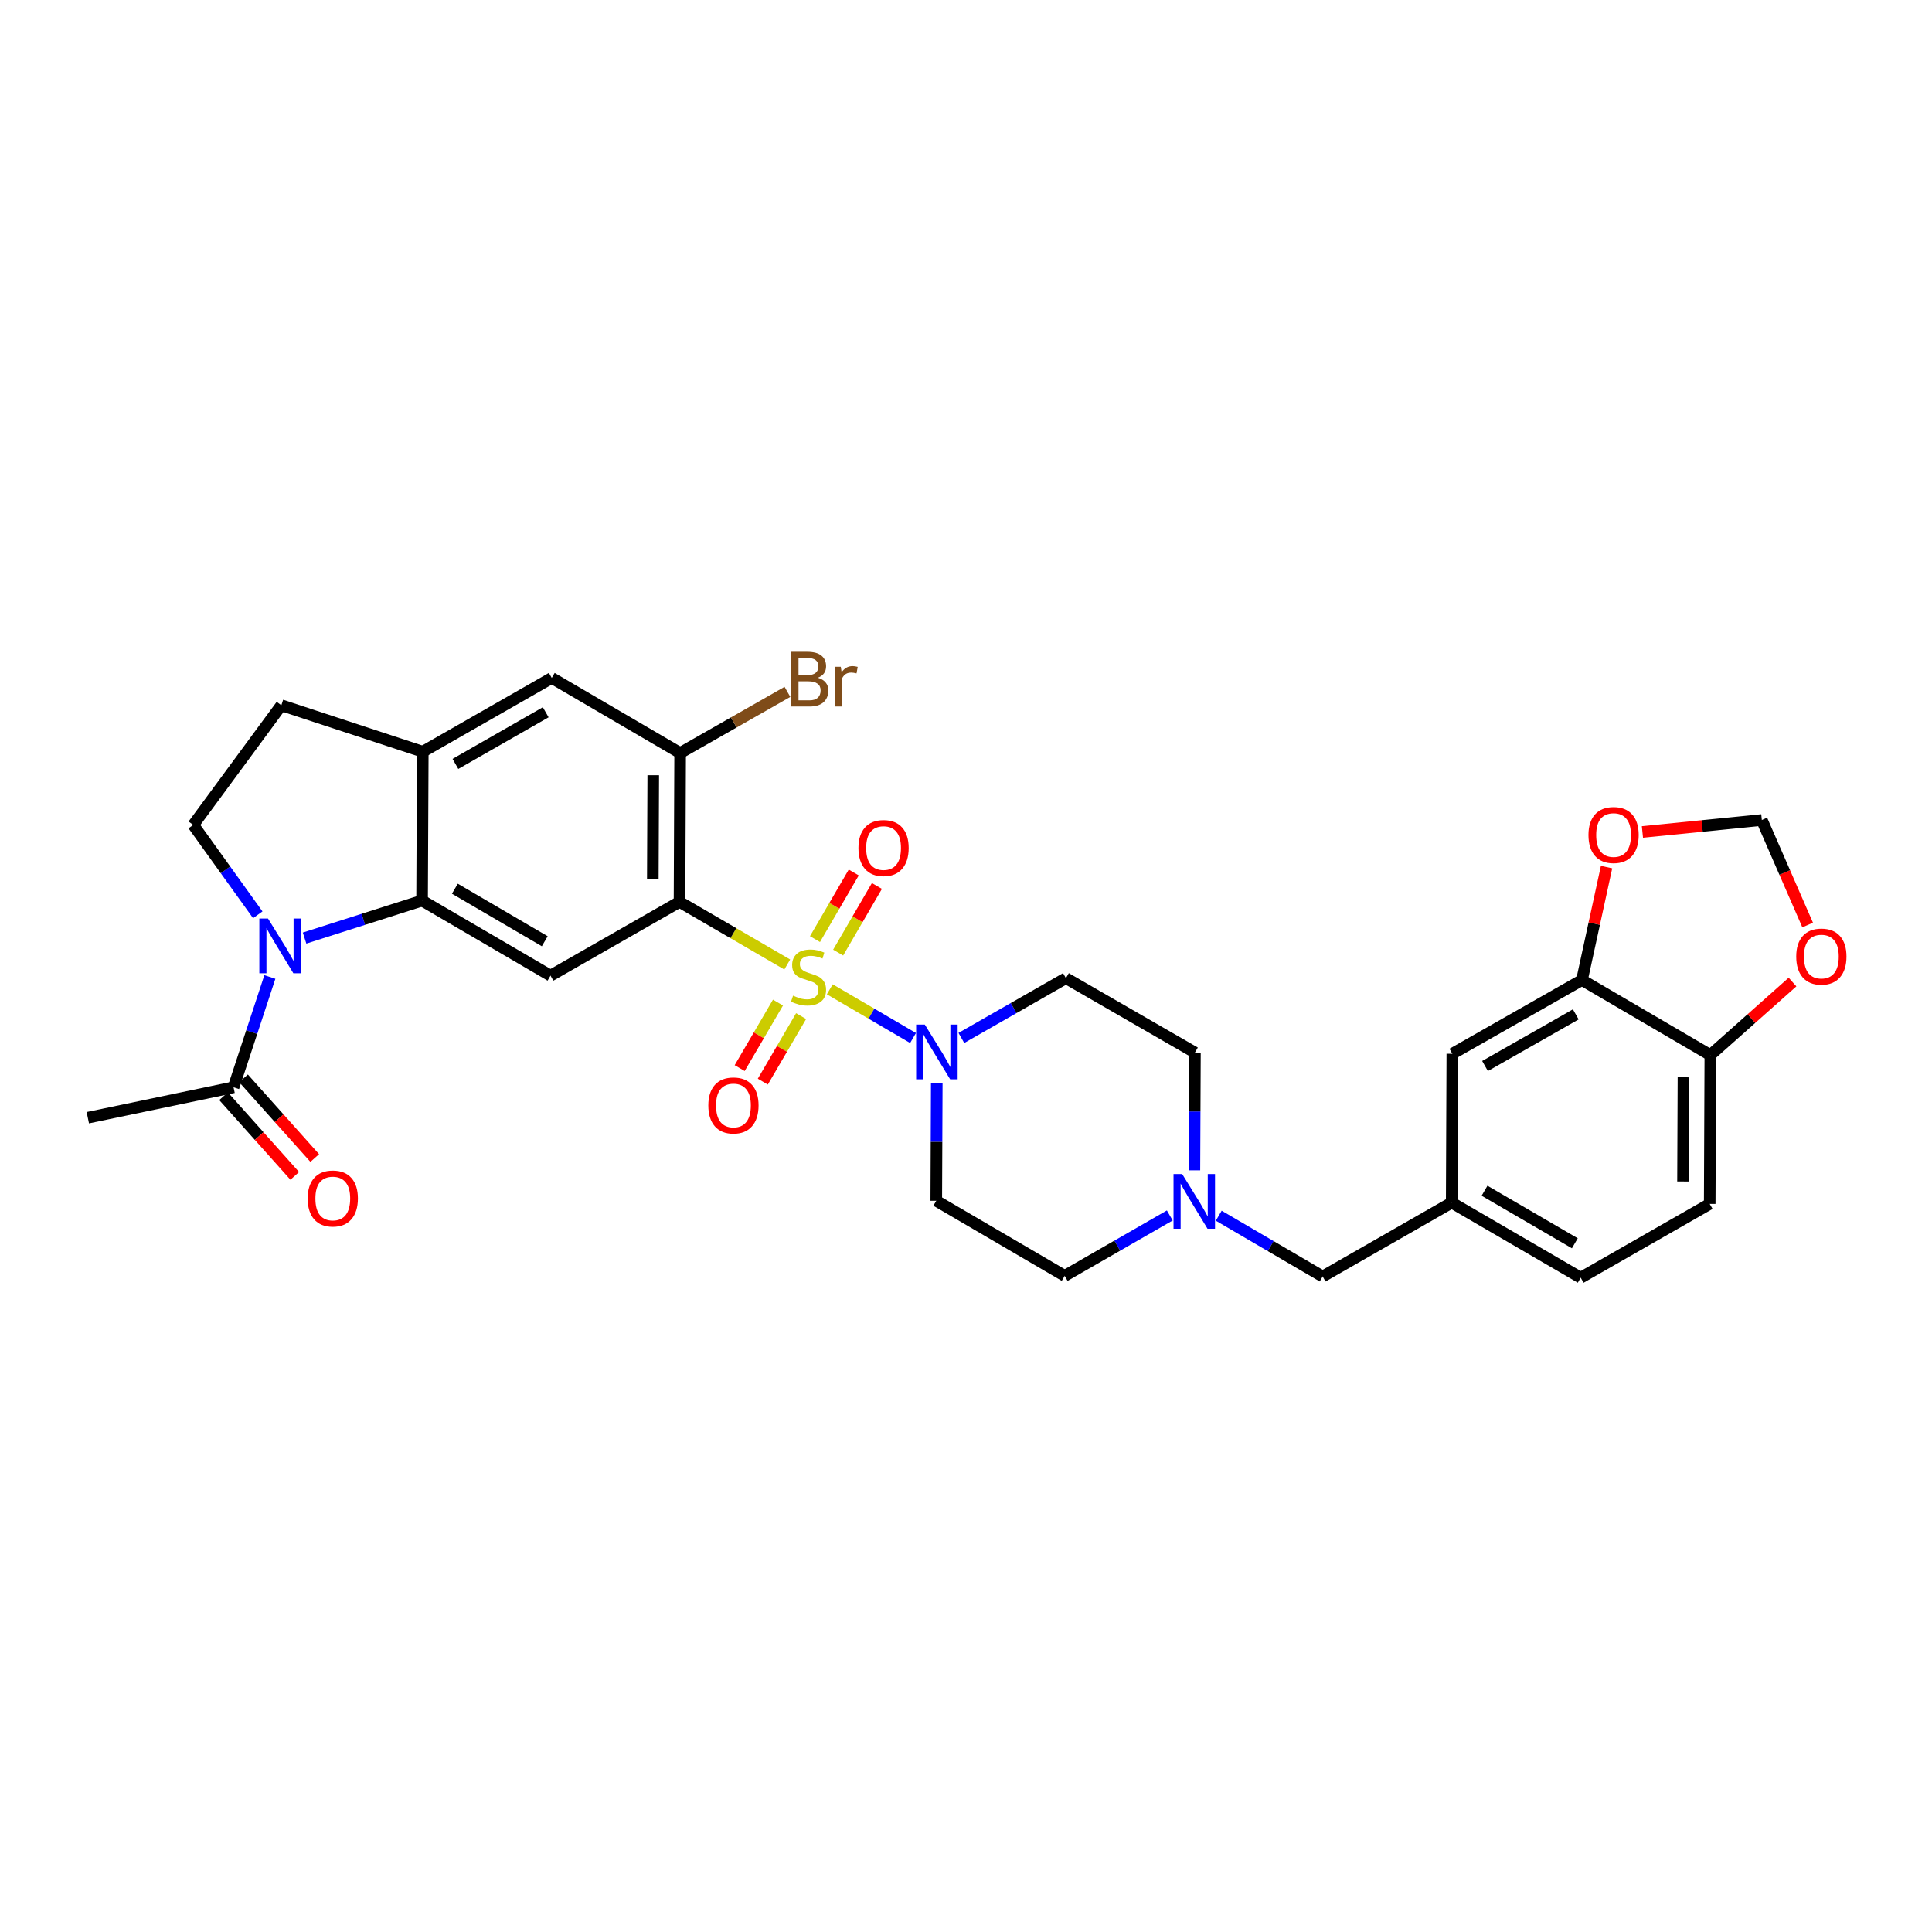<?xml version='1.0' encoding='iso-8859-1'?>
<svg version='1.1' baseProfile='full'
              xmlns='http://www.w3.org/2000/svg'
                      xmlns:rdkit='http://www.rdkit.org/xml'
                      xmlns:xlink='http://www.w3.org/1999/xlink'
                  xml:space='preserve'
width='1000px' height='1000px' viewBox='0 0 1000 1000'>
<!-- END OF HEADER -->
<rect style='opacity:1.0;fill:#FFFFFF;stroke:none' width='1000' height='1000' x='0' y='0'> </rect>
<path class='bond-0' d='M 407.482,499.226 L 379.599,483.018' style='fill:none;fill-rule:evenodd;stroke:#CCCC00;stroke-width:6px;stroke-linecap:butt;stroke-linejoin:miter;stroke-opacity:1' />
<path class='bond-0' d='M 379.599,483.018 L 351.717,466.81' style='fill:none;fill-rule:evenodd;stroke:#000000;stroke-width:6px;stroke-linecap:butt;stroke-linejoin:miter;stroke-opacity:1' />
<path class='bond-3' d='M 429.498,512.061 L 451.045,524.662' style='fill:none;fill-rule:evenodd;stroke:#CCCC00;stroke-width:6px;stroke-linecap:butt;stroke-linejoin:miter;stroke-opacity:1' />
<path class='bond-3' d='M 451.045,524.662 L 472.593,537.262' style='fill:none;fill-rule:evenodd;stroke:#0000FF;stroke-width:6px;stroke-linecap:butt;stroke-linejoin:miter;stroke-opacity:1' />
<path class='bond-9' d='M 402.682,518.931 L 392.77,535.884' style='fill:none;fill-rule:evenodd;stroke:#CCCC00;stroke-width:6px;stroke-linecap:butt;stroke-linejoin:miter;stroke-opacity:1' />
<path class='bond-9' d='M 392.77,535.884 L 382.858,552.837' style='fill:none;fill-rule:evenodd;stroke:#FF0000;stroke-width:6px;stroke-linecap:butt;stroke-linejoin:miter;stroke-opacity:1' />
<path class='bond-9' d='M 414.654,525.931 L 404.742,542.884' style='fill:none;fill-rule:evenodd;stroke:#CCCC00;stroke-width:6px;stroke-linecap:butt;stroke-linejoin:miter;stroke-opacity:1' />
<path class='bond-9' d='M 404.742,542.884 L 394.83,559.837' style='fill:none;fill-rule:evenodd;stroke:#FF0000;stroke-width:6px;stroke-linecap:butt;stroke-linejoin:miter;stroke-opacity:1' />
<path class='bond-10' d='M 433.825,493.062 L 443.856,475.82' style='fill:none;fill-rule:evenodd;stroke:#CCCC00;stroke-width:6px;stroke-linecap:butt;stroke-linejoin:miter;stroke-opacity:1' />
<path class='bond-10' d='M 443.856,475.82 L 453.886,458.579' style='fill:none;fill-rule:evenodd;stroke:#FF0000;stroke-width:6px;stroke-linecap:butt;stroke-linejoin:miter;stroke-opacity:1' />
<path class='bond-10' d='M 421.837,486.088 L 431.868,468.847' style='fill:none;fill-rule:evenodd;stroke:#CCCC00;stroke-width:6px;stroke-linecap:butt;stroke-linejoin:miter;stroke-opacity:1' />
<path class='bond-10' d='M 431.868,468.847 L 441.899,451.605' style='fill:none;fill-rule:evenodd;stroke:#FF0000;stroke-width:6px;stroke-linecap:butt;stroke-linejoin:miter;stroke-opacity:1' />
<path class='bond-4' d='M 351.717,466.81 L 284.94,504.987' style='fill:none;fill-rule:evenodd;stroke:#000000;stroke-width:6px;stroke-linecap:butt;stroke-linejoin:miter;stroke-opacity:1' />
<path class='bond-5' d='M 351.717,466.81 L 352.04,389.755' style='fill:none;fill-rule:evenodd;stroke:#000000;stroke-width:6px;stroke-linecap:butt;stroke-linejoin:miter;stroke-opacity:1' />
<path class='bond-5' d='M 337.897,455.194 L 338.123,401.255' style='fill:none;fill-rule:evenodd;stroke:#000000;stroke-width:6px;stroke-linecap:butt;stroke-linejoin:miter;stroke-opacity:1' />
<path class='bond-1' d='M 157.645,485.551 L 188.058,475.849' style='fill:none;fill-rule:evenodd;stroke:#0000FF;stroke-width:6px;stroke-linecap:butt;stroke-linejoin:miter;stroke-opacity:1' />
<path class='bond-1' d='M 188.058,475.849 L 218.471,466.147' style='fill:none;fill-rule:evenodd;stroke:#000000;stroke-width:6px;stroke-linecap:butt;stroke-linejoin:miter;stroke-opacity:1' />
<path class='bond-7' d='M 139.682,505.679 L 130.287,534.225' style='fill:none;fill-rule:evenodd;stroke:#0000FF;stroke-width:6px;stroke-linecap:butt;stroke-linejoin:miter;stroke-opacity:1' />
<path class='bond-7' d='M 130.287,534.225 L 120.891,562.772' style='fill:none;fill-rule:evenodd;stroke:#000000;stroke-width:6px;stroke-linecap:butt;stroke-linejoin:miter;stroke-opacity:1' />
<path class='bond-8' d='M 133.423,473.506 L 116.721,450.249' style='fill:none;fill-rule:evenodd;stroke:#0000FF;stroke-width:6px;stroke-linecap:butt;stroke-linejoin:miter;stroke-opacity:1' />
<path class='bond-8' d='M 116.721,450.249 L 100.019,426.992' style='fill:none;fill-rule:evenodd;stroke:#000000;stroke-width:6px;stroke-linecap:butt;stroke-linejoin:miter;stroke-opacity:1' />
<path class='bond-2' d='M 218.471,466.147 L 284.94,504.987' style='fill:none;fill-rule:evenodd;stroke:#000000;stroke-width:6px;stroke-linecap:butt;stroke-linejoin:miter;stroke-opacity:1' />
<path class='bond-2' d='M 235.439,459.999 L 281.966,487.187' style='fill:none;fill-rule:evenodd;stroke:#000000;stroke-width:6px;stroke-linecap:butt;stroke-linejoin:miter;stroke-opacity:1' />
<path class='bond-32' d='M 218.471,466.147 L 218.826,389.093' style='fill:none;fill-rule:evenodd;stroke:#000000;stroke-width:6px;stroke-linecap:butt;stroke-linejoin:miter;stroke-opacity:1' />
<path class='bond-14' d='M 484.871,560.567 L 484.743,591.044' style='fill:none;fill-rule:evenodd;stroke:#0000FF;stroke-width:6px;stroke-linecap:butt;stroke-linejoin:miter;stroke-opacity:1' />
<path class='bond-14' d='M 484.743,591.044 L 484.615,621.52' style='fill:none;fill-rule:evenodd;stroke:#000000;stroke-width:6px;stroke-linecap:butt;stroke-linejoin:miter;stroke-opacity:1' />
<path class='bond-15' d='M 497.602,537.239 L 524.659,521.764' style='fill:none;fill-rule:evenodd;stroke:#0000FF;stroke-width:6px;stroke-linecap:butt;stroke-linejoin:miter;stroke-opacity:1' />
<path class='bond-15' d='M 524.659,521.764 L 551.715,506.289' style='fill:none;fill-rule:evenodd;stroke:#000000;stroke-width:6px;stroke-linecap:butt;stroke-linejoin:miter;stroke-opacity:1' />
<path class='bond-11' d='M 352.04,389.755 L 285.587,350.9' style='fill:none;fill-rule:evenodd;stroke:#000000;stroke-width:6px;stroke-linecap:butt;stroke-linejoin:miter;stroke-opacity:1' />
<path class='bond-28' d='M 352.04,389.755 L 379.808,373.934' style='fill:none;fill-rule:evenodd;stroke:#000000;stroke-width:6px;stroke-linecap:butt;stroke-linejoin:miter;stroke-opacity:1' />
<path class='bond-28' d='M 379.808,373.934 L 407.575,358.113' style='fill:none;fill-rule:evenodd;stroke:#7F4C19;stroke-width:6px;stroke-linecap:butt;stroke-linejoin:miter;stroke-opacity:1' />
<path class='bond-6' d='M 218.826,389.093 L 285.587,350.9' style='fill:none;fill-rule:evenodd;stroke:#000000;stroke-width:6px;stroke-linecap:butt;stroke-linejoin:miter;stroke-opacity:1' />
<path class='bond-6' d='M 235.727,395.402 L 282.459,368.667' style='fill:none;fill-rule:evenodd;stroke:#000000;stroke-width:6px;stroke-linecap:butt;stroke-linejoin:miter;stroke-opacity:1' />
<path class='bond-19' d='M 218.826,389.093 L 145.623,365.039' style='fill:none;fill-rule:evenodd;stroke:#000000;stroke-width:6px;stroke-linecap:butt;stroke-linejoin:miter;stroke-opacity:1' />
<path class='bond-22' d='M 115.72,567.392 L 134.142,588.011' style='fill:none;fill-rule:evenodd;stroke:#000000;stroke-width:6px;stroke-linecap:butt;stroke-linejoin:miter;stroke-opacity:1' />
<path class='bond-22' d='M 134.142,588.011 L 152.564,608.63' style='fill:none;fill-rule:evenodd;stroke:#FF0000;stroke-width:6px;stroke-linecap:butt;stroke-linejoin:miter;stroke-opacity:1' />
<path class='bond-22' d='M 126.062,558.152 L 144.484,578.771' style='fill:none;fill-rule:evenodd;stroke:#000000;stroke-width:6px;stroke-linecap:butt;stroke-linejoin:miter;stroke-opacity:1' />
<path class='bond-22' d='M 144.484,578.771 L 162.906,599.39' style='fill:none;fill-rule:evenodd;stroke:#FF0000;stroke-width:6px;stroke-linecap:butt;stroke-linejoin:miter;stroke-opacity:1' />
<path class='bond-30' d='M 120.891,562.772 L 45.455,578.521' style='fill:none;fill-rule:evenodd;stroke:#000000;stroke-width:6px;stroke-linecap:butt;stroke-linejoin:miter;stroke-opacity:1' />
<path class='bond-33' d='M 100.019,426.992 L 145.623,365.039' style='fill:none;fill-rule:evenodd;stroke:#000000;stroke-width:6px;stroke-linecap:butt;stroke-linejoin:miter;stroke-opacity:1' />
<path class='bond-12' d='M 618.224,605.758 L 618.358,575.277' style='fill:none;fill-rule:evenodd;stroke:#0000FF;stroke-width:6px;stroke-linecap:butt;stroke-linejoin:miter;stroke-opacity:1' />
<path class='bond-12' d='M 618.358,575.277 L 618.492,544.797' style='fill:none;fill-rule:evenodd;stroke:#000000;stroke-width:6px;stroke-linecap:butt;stroke-linejoin:miter;stroke-opacity:1' />
<path class='bond-24' d='M 630.818,629.25 L 657.712,644.979' style='fill:none;fill-rule:evenodd;stroke:#0000FF;stroke-width:6px;stroke-linecap:butt;stroke-linejoin:miter;stroke-opacity:1' />
<path class='bond-24' d='M 657.712,644.979 L 684.606,660.707' style='fill:none;fill-rule:evenodd;stroke:#000000;stroke-width:6px;stroke-linecap:butt;stroke-linejoin:miter;stroke-opacity:1' />
<path class='bond-31' d='M 605.479,629.127 L 578.281,644.755' style='fill:none;fill-rule:evenodd;stroke:#0000FF;stroke-width:6px;stroke-linecap:butt;stroke-linejoin:miter;stroke-opacity:1' />
<path class='bond-31' d='M 578.281,644.755 L 551.084,660.383' style='fill:none;fill-rule:evenodd;stroke:#000000;stroke-width:6px;stroke-linecap:butt;stroke-linejoin:miter;stroke-opacity:1' />
<path class='bond-13' d='M 818.822,507.252 L 751.722,545.429' style='fill:none;fill-rule:evenodd;stroke:#000000;stroke-width:6px;stroke-linecap:butt;stroke-linejoin:miter;stroke-opacity:1' />
<path class='bond-13' d='M 815.615,525.033 L 768.645,551.756' style='fill:none;fill-rule:evenodd;stroke:#000000;stroke-width:6px;stroke-linecap:butt;stroke-linejoin:miter;stroke-opacity:1' />
<path class='bond-17' d='M 818.822,507.252 L 825.188,478.029' style='fill:none;fill-rule:evenodd;stroke:#000000;stroke-width:6px;stroke-linecap:butt;stroke-linejoin:miter;stroke-opacity:1' />
<path class='bond-17' d='M 825.188,478.029 L 831.553,448.806' style='fill:none;fill-rule:evenodd;stroke:#FF0000;stroke-width:6px;stroke-linecap:butt;stroke-linejoin:miter;stroke-opacity:1' />
<path class='bond-34' d='M 818.822,507.252 L 885.268,546.107' style='fill:none;fill-rule:evenodd;stroke:#000000;stroke-width:6px;stroke-linecap:butt;stroke-linejoin:miter;stroke-opacity:1' />
<path class='bond-25' d='M 484.615,621.52 L 551.084,660.383' style='fill:none;fill-rule:evenodd;stroke:#000000;stroke-width:6px;stroke-linecap:butt;stroke-linejoin:miter;stroke-opacity:1' />
<path class='bond-26' d='M 551.715,506.289 L 618.492,544.797' style='fill:none;fill-rule:evenodd;stroke:#000000;stroke-width:6px;stroke-linecap:butt;stroke-linejoin:miter;stroke-opacity:1' />
<path class='bond-16' d='M 885.268,546.107 L 884.944,623.146' style='fill:none;fill-rule:evenodd;stroke:#000000;stroke-width:6px;stroke-linecap:butt;stroke-linejoin:miter;stroke-opacity:1' />
<path class='bond-16' d='M 871.351,557.604 L 871.124,611.532' style='fill:none;fill-rule:evenodd;stroke:#000000;stroke-width:6px;stroke-linecap:butt;stroke-linejoin:miter;stroke-opacity:1' />
<path class='bond-18' d='M 885.268,546.107 L 906.537,527.204' style='fill:none;fill-rule:evenodd;stroke:#000000;stroke-width:6px;stroke-linecap:butt;stroke-linejoin:miter;stroke-opacity:1' />
<path class='bond-18' d='M 906.537,527.204 L 927.807,508.301' style='fill:none;fill-rule:evenodd;stroke:#FF0000;stroke-width:6px;stroke-linecap:butt;stroke-linejoin:miter;stroke-opacity:1' />
<path class='bond-20' d='M 850.115,430.626 L 881.016,427.526' style='fill:none;fill-rule:evenodd;stroke:#FF0000;stroke-width:6px;stroke-linecap:butt;stroke-linejoin:miter;stroke-opacity:1' />
<path class='bond-20' d='M 881.016,427.526 L 911.918,424.426' style='fill:none;fill-rule:evenodd;stroke:#000000;stroke-width:6px;stroke-linecap:butt;stroke-linejoin:miter;stroke-opacity:1' />
<path class='bond-35' d='M 935.641,478.794 L 923.779,451.61' style='fill:none;fill-rule:evenodd;stroke:#FF0000;stroke-width:6px;stroke-linecap:butt;stroke-linejoin:miter;stroke-opacity:1' />
<path class='bond-35' d='M 923.779,451.61 L 911.918,424.426' style='fill:none;fill-rule:evenodd;stroke:#000000;stroke-width:6px;stroke-linecap:butt;stroke-linejoin:miter;stroke-opacity:1' />
<path class='bond-21' d='M 751.722,545.429 L 751.398,622.484' style='fill:none;fill-rule:evenodd;stroke:#000000;stroke-width:6px;stroke-linecap:butt;stroke-linejoin:miter;stroke-opacity:1' />
<path class='bond-23' d='M 751.398,622.484 L 684.606,660.707' style='fill:none;fill-rule:evenodd;stroke:#000000;stroke-width:6px;stroke-linecap:butt;stroke-linejoin:miter;stroke-opacity:1' />
<path class='bond-29' d='M 751.398,622.484 L 818.175,661.338' style='fill:none;fill-rule:evenodd;stroke:#000000;stroke-width:6px;stroke-linecap:butt;stroke-linejoin:miter;stroke-opacity:1' />
<path class='bond-29' d='M 768.39,616.325 L 815.133,643.523' style='fill:none;fill-rule:evenodd;stroke:#000000;stroke-width:6px;stroke-linecap:butt;stroke-linejoin:miter;stroke-opacity:1' />
<path class='bond-27' d='M 884.944,623.146 L 818.175,661.338' style='fill:none;fill-rule:evenodd;stroke:#000000;stroke-width:6px;stroke-linecap:butt;stroke-linejoin:miter;stroke-opacity:1' />
<path  class='atom-0' d='M 410.493 515.346
Q 410.813 515.466, 412.133 516.026
Q 413.453 516.586, 414.893 516.946
Q 416.373 517.266, 417.813 517.266
Q 420.493 517.266, 422.053 515.986
Q 423.613 514.666, 423.613 512.386
Q 423.613 510.826, 422.813 509.866
Q 422.053 508.906, 420.853 508.386
Q 419.653 507.866, 417.653 507.266
Q 415.133 506.506, 413.613 505.786
Q 412.133 505.066, 411.053 503.546
Q 410.013 502.026, 410.013 499.466
Q 410.013 495.906, 412.413 493.706
Q 414.853 491.506, 419.653 491.506
Q 422.933 491.506, 426.653 493.066
L 425.733 496.146
Q 422.333 494.746, 419.773 494.746
Q 417.013 494.746, 415.493 495.906
Q 413.973 497.026, 414.013 498.986
Q 414.013 500.506, 414.773 501.426
Q 415.573 502.346, 416.693 502.866
Q 417.853 503.386, 419.773 503.986
Q 422.333 504.786, 423.853 505.586
Q 425.373 506.386, 426.453 508.026
Q 427.573 509.626, 427.573 512.386
Q 427.573 516.306, 424.933 518.426
Q 422.333 520.506, 417.973 520.506
Q 415.453 520.506, 413.533 519.946
Q 411.653 519.426, 409.413 518.506
L 410.493 515.346
' fill='#CCCC00'/>
<path  class='atom-2' d='M 138.716 475.433
L 147.996 490.433
Q 148.916 491.913, 150.396 494.593
Q 151.876 497.273, 151.956 497.433
L 151.956 475.433
L 155.716 475.433
L 155.716 503.753
L 151.836 503.753
L 141.876 487.353
Q 140.716 485.433, 139.476 483.233
Q 138.276 481.033, 137.916 480.353
L 137.916 503.753
L 134.236 503.753
L 134.236 475.433
L 138.716 475.433
' fill='#0000FF'/>
<path  class='atom-4' d='M 478.679 530.321
L 487.959 545.321
Q 488.879 546.801, 490.359 549.481
Q 491.839 552.161, 491.919 552.321
L 491.919 530.321
L 495.679 530.321
L 495.679 558.641
L 491.799 558.641
L 481.839 542.241
Q 480.679 540.321, 479.439 538.121
Q 478.239 535.921, 477.879 535.241
L 477.879 558.641
L 474.199 558.641
L 474.199 530.321
L 478.679 530.321
' fill='#0000FF'/>
<path  class='atom-10' d='M 366.631 572.175
Q 366.631 565.375, 369.991 561.575
Q 373.351 557.775, 379.631 557.775
Q 385.911 557.775, 389.271 561.575
Q 392.631 565.375, 392.631 572.175
Q 392.631 579.055, 389.231 582.975
Q 385.831 586.855, 379.631 586.855
Q 373.391 586.855, 369.991 582.975
Q 366.631 579.095, 366.631 572.175
M 379.631 583.655
Q 383.951 583.655, 386.271 580.775
Q 388.631 577.855, 388.631 572.175
Q 388.631 566.615, 386.271 563.815
Q 383.951 560.975, 379.631 560.975
Q 375.311 560.975, 372.951 563.775
Q 370.631 566.575, 370.631 572.175
Q 370.631 577.895, 372.951 580.775
Q 375.311 583.655, 379.631 583.655
' fill='#FF0000'/>
<path  class='atom-11' d='M 444.333 438.945
Q 444.333 432.145, 447.693 428.345
Q 451.053 424.545, 457.333 424.545
Q 463.613 424.545, 466.973 428.345
Q 470.333 432.145, 470.333 438.945
Q 470.333 445.825, 466.933 449.745
Q 463.533 453.625, 457.333 453.625
Q 451.093 453.625, 447.693 449.745
Q 444.333 445.865, 444.333 438.945
M 457.333 450.425
Q 461.653 450.425, 463.973 447.545
Q 466.333 444.625, 466.333 438.945
Q 466.333 433.385, 463.973 430.585
Q 461.653 427.745, 457.333 427.745
Q 453.013 427.745, 450.653 430.545
Q 448.333 433.345, 448.333 438.945
Q 448.333 444.665, 450.653 447.545
Q 453.013 450.425, 457.333 450.425
' fill='#FF0000'/>
<path  class='atom-13' d='M 611.893 607.684
L 621.173 622.684
Q 622.093 624.164, 623.573 626.844
Q 625.053 629.524, 625.133 629.684
L 625.133 607.684
L 628.893 607.684
L 628.893 636.004
L 625.013 636.004
L 615.053 619.604
Q 613.893 617.684, 612.653 615.484
Q 611.453 613.284, 611.093 612.604
L 611.093 636.004
L 607.413 636.004
L 607.413 607.684
L 611.893 607.684
' fill='#0000FF'/>
<path  class='atom-18' d='M 822.187 432.203
Q 822.187 425.403, 825.547 421.603
Q 828.907 417.803, 835.187 417.803
Q 841.467 417.803, 844.827 421.603
Q 848.187 425.403, 848.187 432.203
Q 848.187 439.083, 844.787 443.003
Q 841.387 446.883, 835.187 446.883
Q 828.947 446.883, 825.547 443.003
Q 822.187 439.123, 822.187 432.203
M 835.187 443.683
Q 839.507 443.683, 841.827 440.803
Q 844.187 437.883, 844.187 432.203
Q 844.187 426.643, 841.827 423.843
Q 839.507 421.003, 835.187 421.003
Q 830.867 421.003, 828.507 423.803
Q 826.187 426.603, 826.187 432.203
Q 826.187 437.923, 828.507 440.803
Q 830.867 443.683, 835.187 443.683
' fill='#FF0000'/>
<path  class='atom-19' d='M 929.729 495.12
Q 929.729 488.32, 933.089 484.52
Q 936.449 480.72, 942.729 480.72
Q 949.009 480.72, 952.369 484.52
Q 955.729 488.32, 955.729 495.12
Q 955.729 502, 952.329 505.92
Q 948.929 509.8, 942.729 509.8
Q 936.489 509.8, 933.089 505.92
Q 929.729 502.04, 929.729 495.12
M 942.729 506.6
Q 947.049 506.6, 949.369 503.72
Q 951.729 500.8, 951.729 495.12
Q 951.729 489.56, 949.369 486.76
Q 947.049 483.92, 942.729 483.92
Q 938.409 483.92, 936.049 486.72
Q 933.729 489.52, 933.729 495.12
Q 933.729 500.84, 936.049 503.72
Q 938.409 506.6, 942.729 506.6
' fill='#FF0000'/>
<path  class='atom-23' d='M 159.251 620.337
Q 159.251 613.537, 162.611 609.737
Q 165.971 605.937, 172.251 605.937
Q 178.531 605.937, 181.891 609.737
Q 185.251 613.537, 185.251 620.337
Q 185.251 627.217, 181.851 631.137
Q 178.451 635.017, 172.251 635.017
Q 166.011 635.017, 162.611 631.137
Q 159.251 627.257, 159.251 620.337
M 172.251 631.817
Q 176.571 631.817, 178.891 628.937
Q 181.251 626.017, 181.251 620.337
Q 181.251 614.777, 178.891 611.977
Q 176.571 609.137, 172.251 609.137
Q 167.931 609.137, 165.571 611.937
Q 163.251 614.737, 163.251 620.337
Q 163.251 626.057, 165.571 628.937
Q 167.931 631.817, 172.251 631.817
' fill='#FF0000'/>
<path  class='atom-29' d='M 423.265 350.812
Q 425.985 351.572, 427.345 353.252
Q 428.745 354.892, 428.745 357.332
Q 428.745 361.252, 426.225 363.492
Q 423.745 365.692, 419.025 365.692
L 409.505 365.692
L 409.505 337.372
L 417.865 337.372
Q 422.705 337.372, 425.145 339.332
Q 427.585 341.292, 427.585 344.892
Q 427.585 349.172, 423.265 350.812
M 413.305 340.572
L 413.305 349.452
L 417.865 349.452
Q 420.665 349.452, 422.105 348.332
Q 423.585 347.172, 423.585 344.892
Q 423.585 340.572, 417.865 340.572
L 413.305 340.572
M 419.025 362.492
Q 421.785 362.492, 423.265 361.172
Q 424.745 359.852, 424.745 357.332
Q 424.745 355.012, 423.105 353.852
Q 421.505 352.652, 418.425 352.652
L 413.305 352.652
L 413.305 362.492
L 419.025 362.492
' fill='#7F4C19'/>
<path  class='atom-29' d='M 435.185 345.132
L 435.625 347.972
Q 437.785 344.772, 441.305 344.772
Q 442.425 344.772, 443.945 345.172
L 443.345 348.532
Q 441.625 348.132, 440.665 348.132
Q 438.985 348.132, 437.865 348.812
Q 436.785 349.452, 435.905 351.012
L 435.905 365.692
L 432.145 365.692
L 432.145 345.132
L 435.185 345.132
' fill='#7F4C19'/>
</svg>
